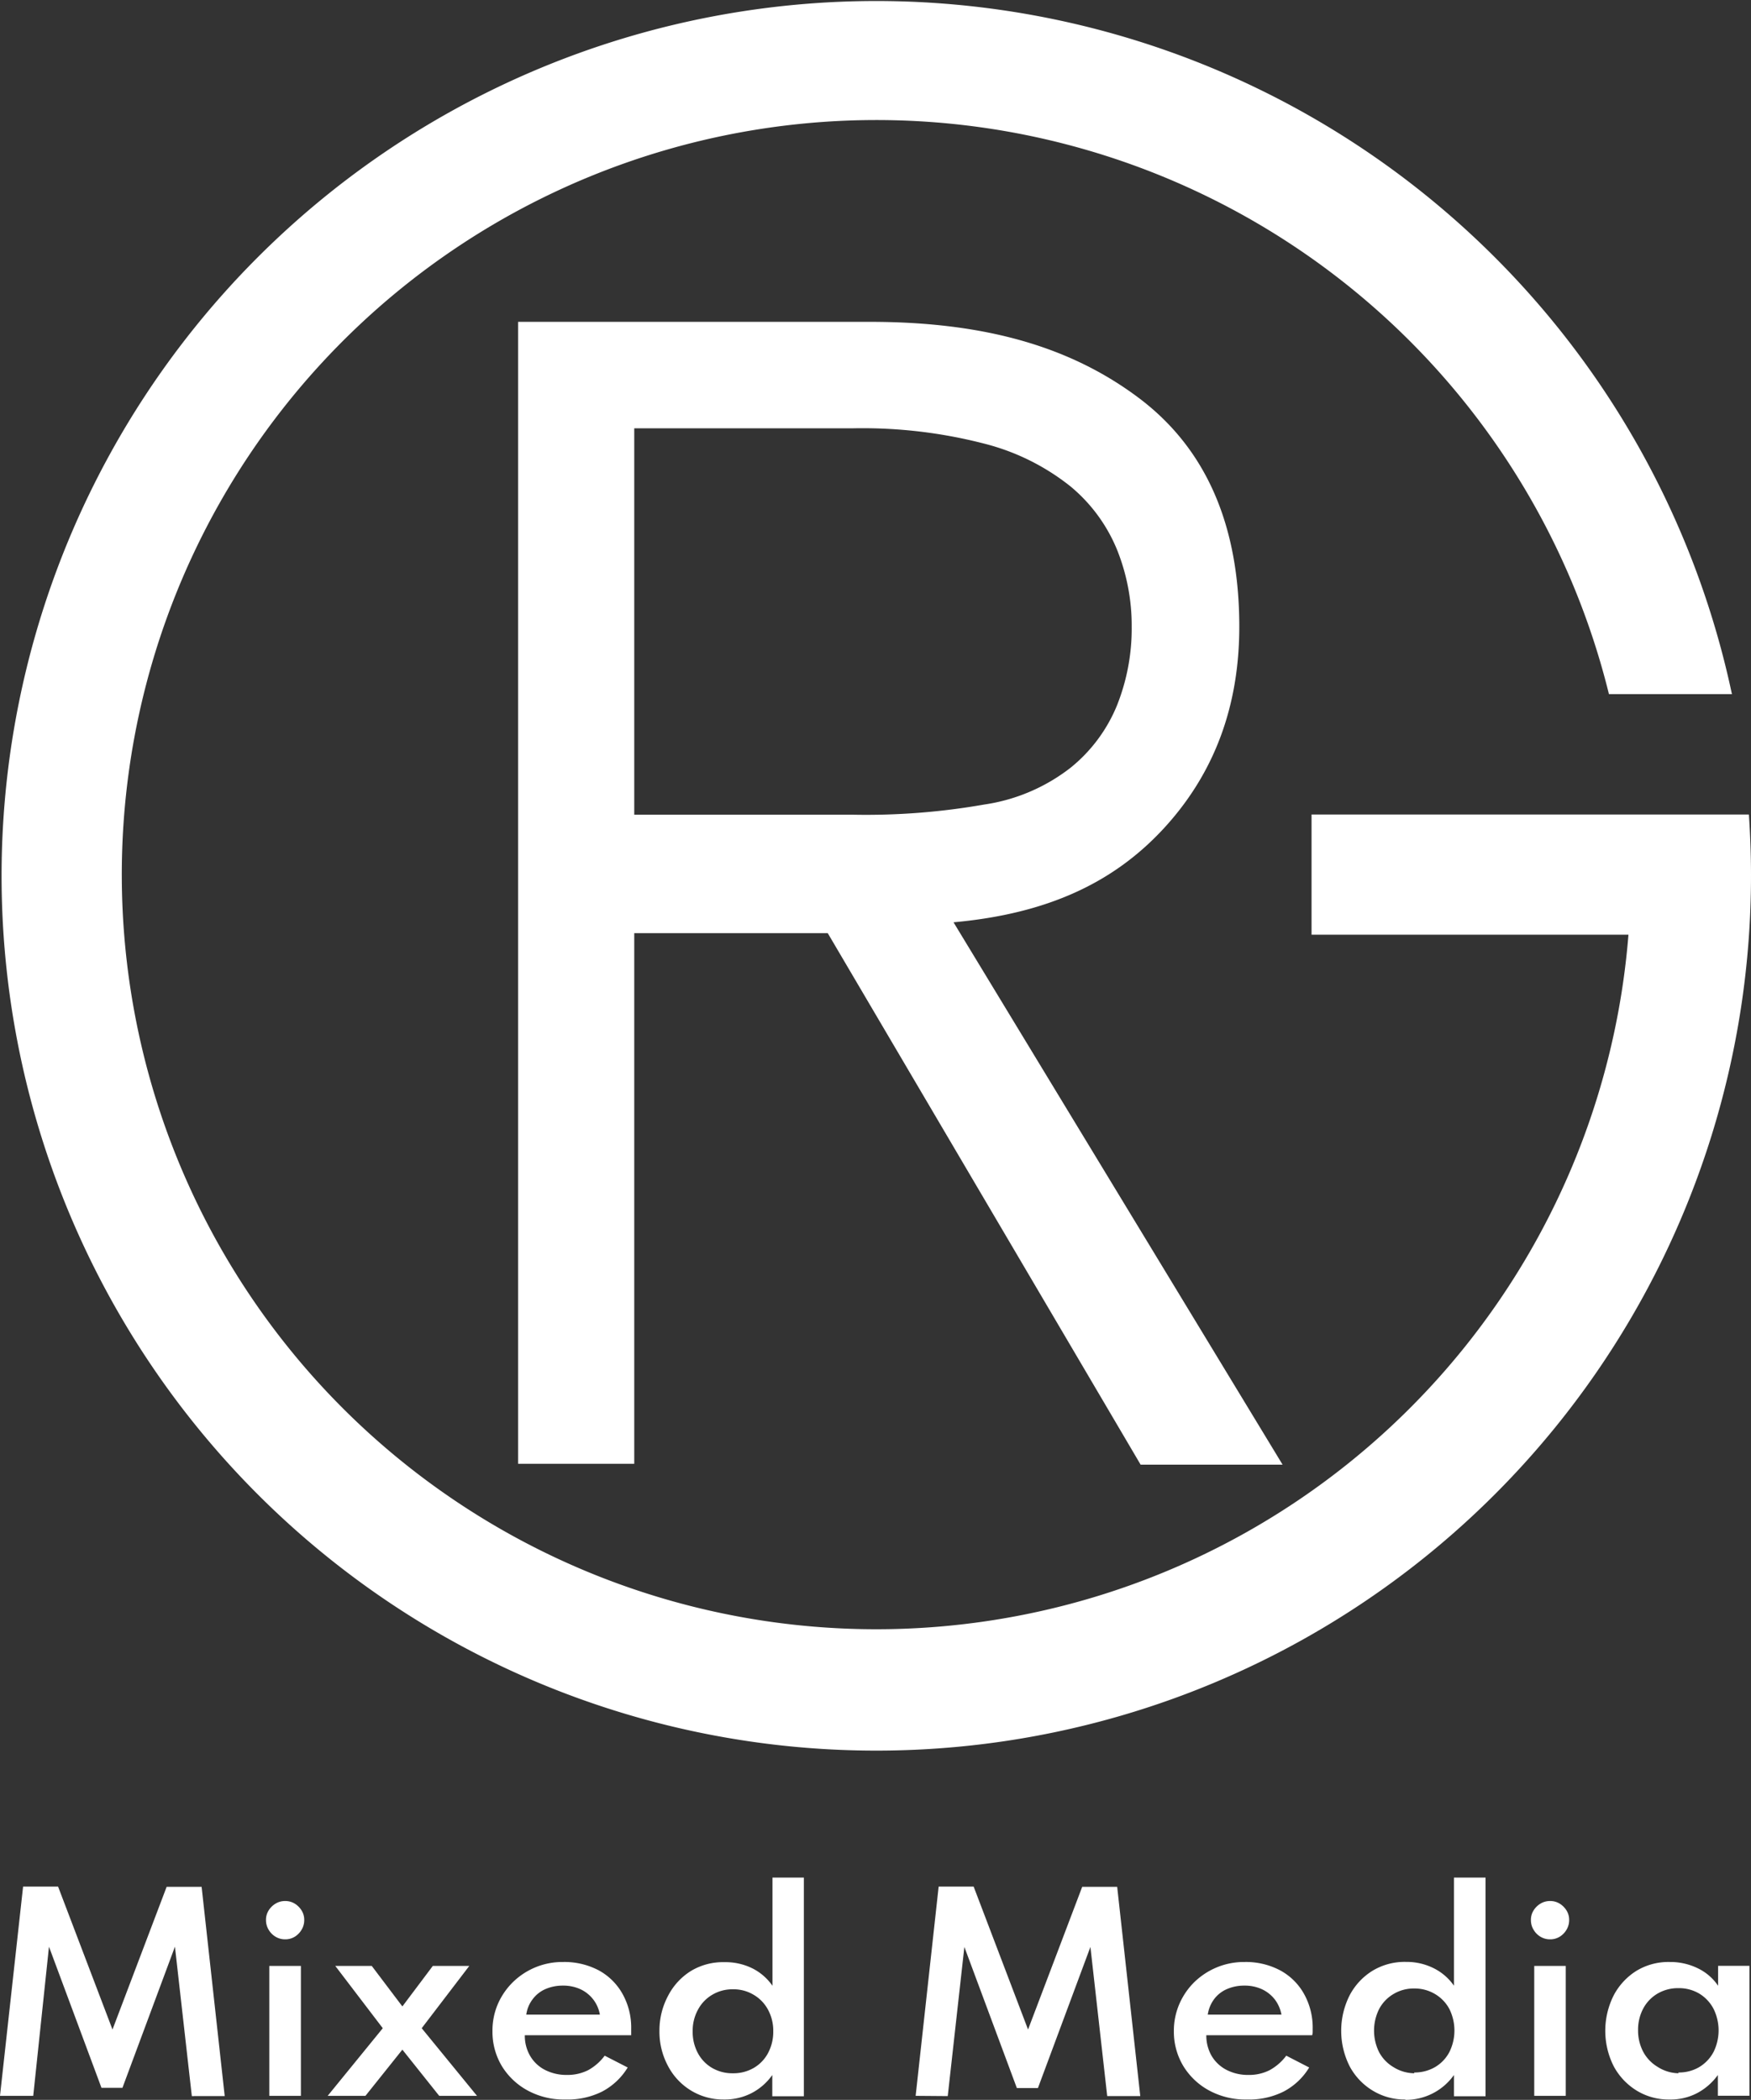 <?xml version="1.0" encoding="UTF-8"?> <svg xmlns="http://www.w3.org/2000/svg" viewBox="0 0 200.18 240.04"><rect x="0" y="0" width="200.18" height="240.04" fill="#333333" stroke="none"/><defs><style>.b0f64573-f172-4288-b19e-6e4f83ebbcf9{fill:#fff;}</style></defs><g id="a09e589b-7120-42e2-9891-c26cfc420b3d" data-name="A"><path class="b0f64573-f172-4288-b19e-6e4f83ebbcf9" d="M190.87,240a7,7,0,0,1-3.73-1,7.34,7.34,0,0,1-2.66-2.81,9,9,0,0,1,0-8.09,7.34,7.34,0,0,1,2.62-2.82,7.05,7.05,0,0,1,3.8-1,7.16,7.16,0,0,1,3.2.72,5.85,5.85,0,0,1,2.32,2v-2.28H200v14.85h-3.61V237.2a6.88,6.88,0,0,1-2.41,2.09A6.53,6.53,0,0,1,190.87,240Zm1-3.09a4.56,4.56,0,0,0,2.38-.61,4.44,4.44,0,0,0,1.63-1.7,5.55,5.55,0,0,0,0-5,4.45,4.45,0,0,0-1.62-1.71,4.56,4.56,0,0,0-2.38-.62,4.62,4.62,0,0,0-2.38.62,4.35,4.35,0,0,0-1.64,1.71,5.12,5.12,0,0,0-.59,2.47,5.19,5.19,0,0,0,.59,2.48,4.47,4.47,0,0,0,1.63,1.71A4.59,4.59,0,0,0,191.9,237Z"></path></g><g id="e80c1072-7ad2-4dc5-a329-85eeb17bbd01" data-name="I"><path class="b0f64573-f172-4288-b19e-6e4f83ebbcf9" d="M177.21,221.69a2.09,2.09,0,0,1-1.1-.3,2.24,2.24,0,0,1-.79-.8,2.1,2.1,0,0,1-.3-1.11,2,2,0,0,1,.3-1.09,2.36,2.36,0,0,1,.79-.78,2.09,2.09,0,0,1,1.1-.3,2.06,2.06,0,0,1,1.1.3,2.42,2.42,0,0,1,.78.78,2,2,0,0,1,.3,1.09,2.1,2.1,0,0,1-.3,1.11,2.3,2.3,0,0,1-.78.8A2.06,2.06,0,0,1,177.21,221.69Zm-1.81,17.89V224.73H179v14.85Z"></path></g><g id="f8dfeac8-0be0-4696-a5fe-39bb61455b01" data-name="D"><path class="b0f64573-f172-4288-b19e-6e4f83ebbcf9" d="M160.66,240a7,7,0,0,1-3.7-1,7.22,7.22,0,0,1-2.66-2.79,9,9,0,0,1,0-8.13,7.27,7.27,0,0,1,2.63-2.81,7.11,7.11,0,0,1,3.83-1,6.9,6.9,0,0,1,3.14.72,6.14,6.14,0,0,1,2.32,2V214.63h3.61v25h-3.61V237.2a6.75,6.75,0,0,1-5.55,2.84Zm1-3.09a4.65,4.65,0,0,0,2.39-.61,4.35,4.35,0,0,0,1.64-1.71,5.53,5.53,0,0,0,0-4.95,4.39,4.39,0,0,0-1.64-1.7,4.53,4.53,0,0,0-2.38-.63,4.48,4.48,0,0,0-2.36.63,4.35,4.35,0,0,0-1.64,1.71,5.53,5.53,0,0,0,0,4.95,4.39,4.39,0,0,0,1.64,1.7A4.55,4.55,0,0,0,161.7,237Z"></path></g><g id="a5a51975-ace6-4b5f-8f75-a6345165bb82" data-name="E"><path class="b0f64573-f172-4288-b19e-6e4f83ebbcf9" d="M142.55,240a8.72,8.72,0,0,1-4.26-1,7.8,7.8,0,0,1-3-2.81,7.62,7.62,0,0,1-1.09-4,7.72,7.72,0,0,1,.62-3.09,7.9,7.9,0,0,1,1.72-2.52,8.15,8.15,0,0,1,5.74-2.3,8.4,8.4,0,0,1,4.06.95,6.84,6.84,0,0,1,2.73,2.68,7.88,7.88,0,0,1,1,4c0,.13,0,.24,0,.33s0,.23-.06.41H137.91a4.64,4.64,0,0,0,.61,2.37,4.26,4.26,0,0,0,1.71,1.6,5.34,5.34,0,0,0,2.51.57,5.17,5.17,0,0,0,2.4-.54,5.91,5.91,0,0,0,1.91-1.66l2.62,1.35a7.45,7.45,0,0,1-2.94,2.76A8.8,8.8,0,0,1,142.55,240Zm-4.48-9.7h8.43a4.1,4.1,0,0,0-.77-1.75,4,4,0,0,0-1.47-1.16,4.66,4.66,0,0,0-2-.41,4.92,4.92,0,0,0-2,.4,3.62,3.62,0,0,0-1.46,1.15A3.9,3.9,0,0,0,138.07,230.34Z"></path></g><g id="bca95382-e9aa-4b87-af4f-924bcfd12a81" data-name="M"><path class="b0f64573-f172-4288-b19e-6e4f83ebbcf9" d="M104.68,239.58l2.63-23.92h4L117.53,232l6.19-16.31h4l2.64,23.92h-3.78l-1.92-17.05-6,16.13h-2.41l-6-16.13-1.9,17.05Z"></path></g><g id="f73dc068-923d-49b1-8d8b-2f0212754ec7" data-name="D"><path class="b0f64573-f172-4288-b19e-6e4f83ebbcf9" d="M82.74,240a7.07,7.07,0,0,1-3.7-1,7.19,7.19,0,0,1-2.65-2.79,8.28,8.28,0,0,1-1-4.09,8.4,8.4,0,0,1,1-4A7.27,7.27,0,0,1,79,225.3a7.11,7.11,0,0,1,3.83-1A6.94,6.94,0,0,1,86,225a6.11,6.11,0,0,1,2.31,2V214.63H91.9v25H88.29V237.2a6.63,6.63,0,0,1-2.41,2.09A6.7,6.7,0,0,1,82.74,240ZM83.79,237a4.61,4.61,0,0,0,2.38-.61,4.29,4.29,0,0,0,1.64-1.71,5.14,5.14,0,0,0,.59-2.48,5,5,0,0,0-.6-2.47,4.33,4.33,0,0,0-1.64-1.7,4.47,4.47,0,0,0-2.37-.63,4.52,4.52,0,0,0-2.37.63,4.33,4.33,0,0,0-1.63,1.71,5,5,0,0,0-.6,2.48,5.1,5.1,0,0,0,.59,2.47,4.3,4.3,0,0,0,1.63,1.7A4.58,4.58,0,0,0,83.79,237Z"></path></g><g id="b564988e-2c3d-4574-8ed9-9792feb29a41" data-name="E"><path class="b0f64573-f172-4288-b19e-6e4f83ebbcf9" d="M64.64,240a8.66,8.66,0,0,1-4.26-1,7.82,7.82,0,0,1-3-2.81,7.61,7.61,0,0,1-1.08-4,7.71,7.71,0,0,1,.61-3.09,7.93,7.93,0,0,1,1.73-2.52,8.1,8.1,0,0,1,5.73-2.3,8.44,8.44,0,0,1,4.07.95,6.87,6.87,0,0,1,2.72,2.68,7.88,7.88,0,0,1,1,4c0,.13,0,.24,0,.33s0,.23,0,.41H60a4.55,4.55,0,0,0,.61,2.37,4.17,4.17,0,0,0,1.7,1.6,5.38,5.38,0,0,0,2.52.57,5.23,5.23,0,0,0,2.4-.54,5.88,5.88,0,0,0,1.9-1.66l2.63,1.35a7.52,7.52,0,0,1-2.94,2.76A8.83,8.83,0,0,1,64.64,240Zm-4.48-9.7h8.42a3.93,3.93,0,0,0-2.23-2.91,4.69,4.69,0,0,0-2-.41,4.93,4.93,0,0,0-2,.4,3.59,3.59,0,0,0-1.45,1.15A3.7,3.7,0,0,0,60.16,230.34Z"></path></g><g id="e2f94e3c-7d61-4c89-b926-028336bf12da" data-name="X"><path class="b0f64573-f172-4288-b19e-6e4f83ebbcf9" d="M37.46,239.58l6.3-7.73-5.43-7.12H42.5l3.5,4.63,3.48-4.63h4.17l-5.44,7.12,6.32,7.73H50.21L46,234.3l-4.22,5.28Z"></path></g><g id="ac4cda8f-63ad-4088-82fe-fc94066ce898" data-name="I"><path class="b0f64573-f172-4288-b19e-6e4f83ebbcf9" d="M32.6,221.69a2.09,2.09,0,0,1-1.1-.3,2.24,2.24,0,0,1-.79-.8,2.1,2.1,0,0,1-.3-1.11,2,2,0,0,1,.3-1.09,2.36,2.36,0,0,1,.79-.78,2.09,2.09,0,0,1,1.1-.3,2.06,2.06,0,0,1,1.1.3,2.42,2.42,0,0,1,.78.78,2,2,0,0,1,.3,1.09,2.1,2.1,0,0,1-.3,1.11,2.3,2.3,0,0,1-.78.8A2.06,2.06,0,0,1,32.6,221.69Zm-1.81,17.89V224.73H34.4v14.85Z"></path></g><g id="b25b2265-07d4-4abf-9584-12626b0b4608" data-name="M"><path class="b0f64573-f172-4288-b19e-6e4f83ebbcf9" d="M0,239.58l2.64-23.92h4L12.86,232l6.19-16.31h4l2.64,23.92H21.93L20,222.53l-6,16.13h-2.4l-6-16.13L3.8,239.58Z"></path></g><g id="f43f1f31-e764-49a9-b065-e2b8497eb105" data-name="G"><path class="b0f64573-f172-4288-b19e-6e4f83ebbcf9" d="M186.16,93.11v0H149.94v13.74h36.23a86.26,86.26,0,1,1-2.23-27.5H198A100,100,0,1,0,200.18,100c0-2.32-.09-4.61-.24-6.89Z"></path></g><g id="a5be4b4a-e5ec-4de3-a858-ba11b9c0ddaa" data-name="R"><path class="b0f64573-f172-4288-b19e-6e4f83ebbcf9" d="M72.51,167.33H59.23V36.79h40.2c13.27,0,23,2.89,30.72,8.67S141.68,60,141.68,71.64q0,13.65-8.58,23c-5.71,6.21-13.27,9.81-24.09,10.79l37.62,62H130.4L94.63,106.67H72.51Zm0-74.2h25a77.94,77.94,0,0,0,15-1.16,21,21,0,0,0,9.87-4.2,17.81,17.81,0,0,0,5.34-7.19,23.73,23.73,0,0,0,1.66-8.94,23.33,23.33,0,0,0-1.66-8.76,18.5,18.5,0,0,0-5.34-7.28,26.06,26.06,0,0,0-9.87-4.89,55.61,55.61,0,0,0-15-1.75h-25Z"></path></g></svg> 